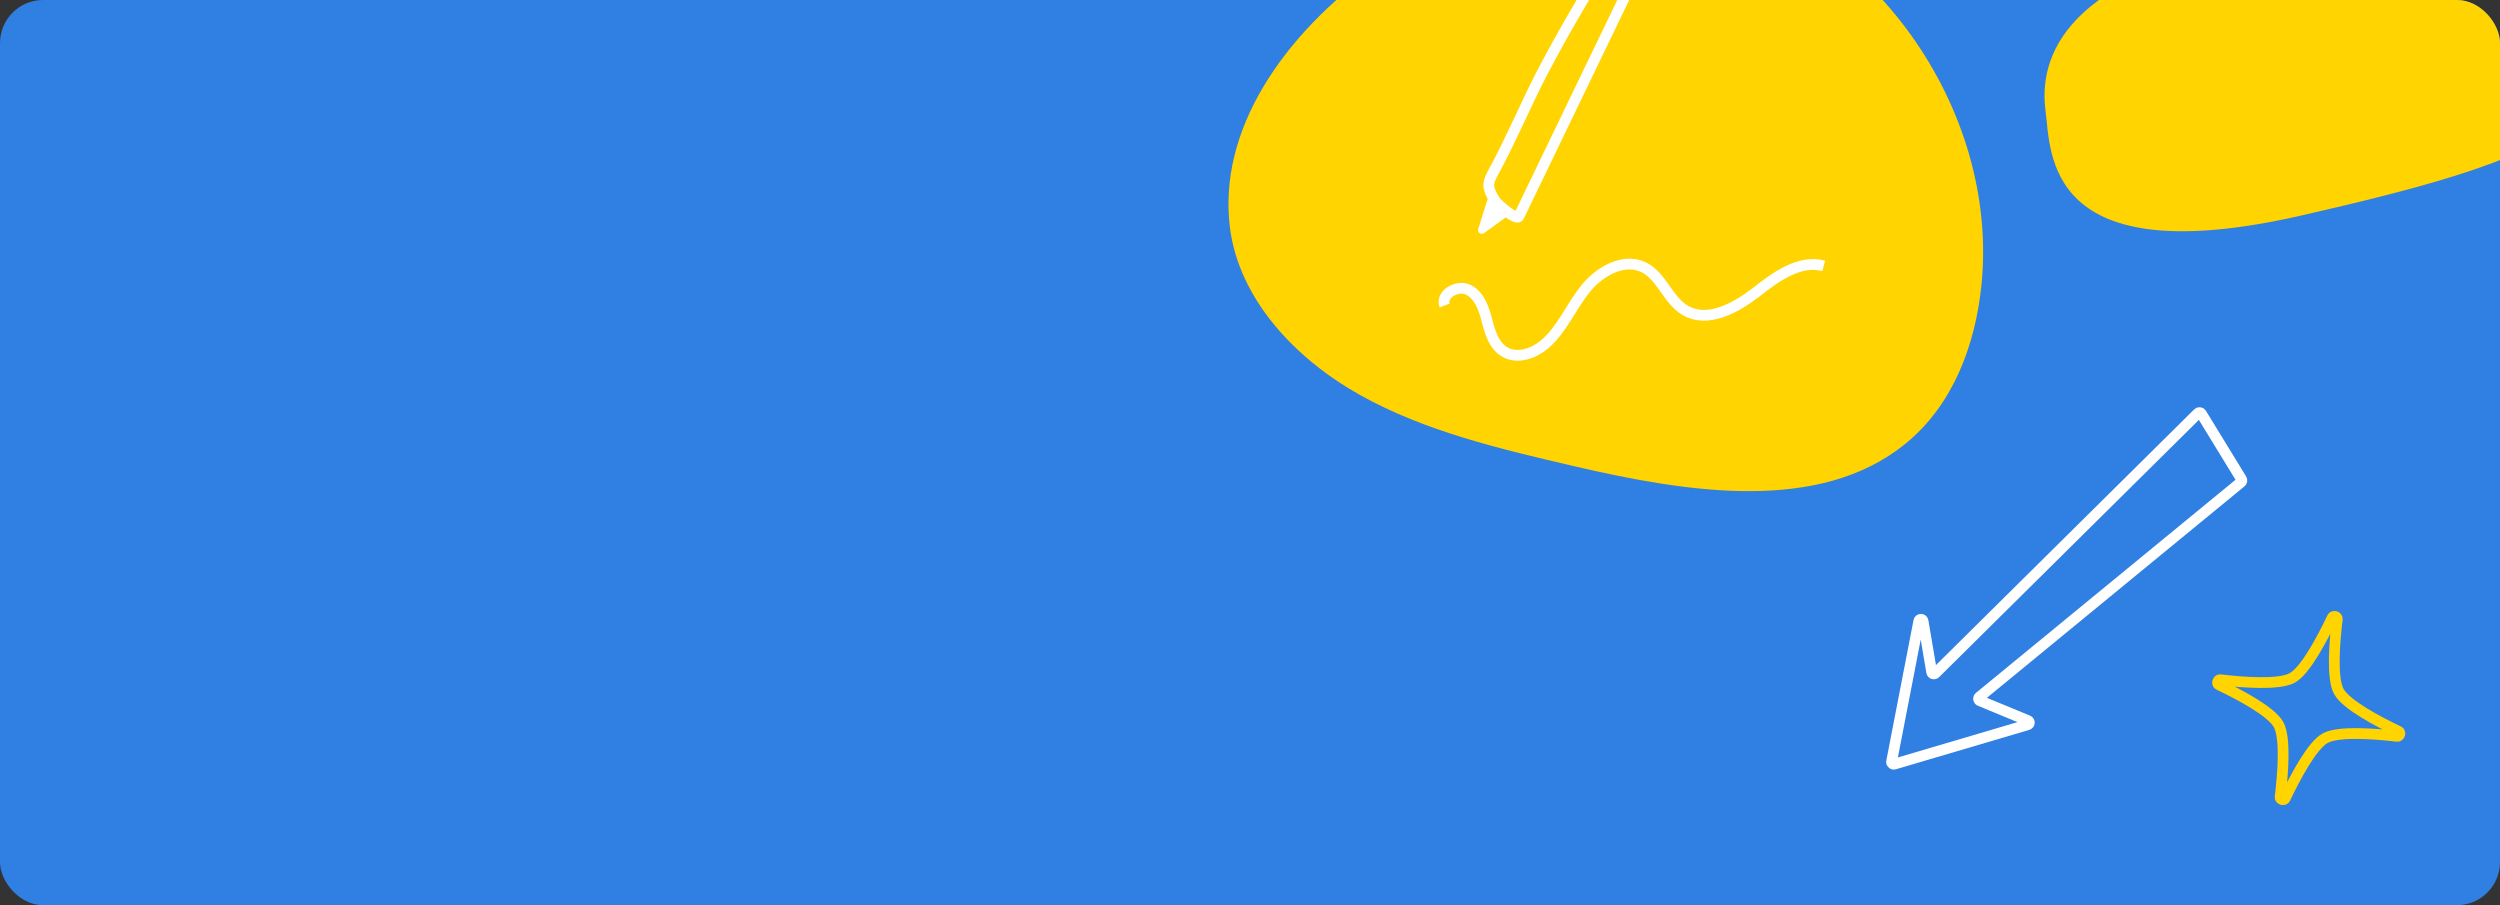 <?xml version="1.0" encoding="UTF-8"?> <svg xmlns="http://www.w3.org/2000/svg" width="1160" height="420" viewBox="0 0 1160 420" fill="none"><rect x="0" y="0" width="1160" height="420" fill="#333333" stroke="none"/> <g clip-path="url(#clip0_465_2)"> <path d="M0 20C0 8.954 8.954 0 20 0H1140C1151.05 0 1160 8.954 1160 20V400C1160 411.046 1151.05 420 1140 420H20C8.954 420 0 411.046 0 400V20Z" fill="#307FE2"></path> <path d="M570.76 106.153C575.115 138.646 600.547 166.164 630.857 183.173C661.167 200.181 696.267 208.365 730.67 216.388C782.58 228.422 844.07 238.531 884.135 205.878C906.518 187.666 916.622 159.585 919.409 132.147C927.596 51.035 869.067 -34.489 783.015 -53.263C693.828 -72.758 558.654 15.173 570.76 106.153Z" fill="#FFD400"></path> <path d="M1039.88 223.71C1040.26 223.394 1040.35 222.841 1040.09 222.415L1021.42 191.918C1021.08 191.368 1020.32 191.276 1019.86 191.73L897.996 312.406C897.421 312.976 896.442 312.661 896.307 311.863L892.303 288.184C892.118 287.087 890.547 287.068 890.336 288.161L877.7 353.4C877.558 354.137 878.246 354.762 878.965 354.55L940.892 336.259C941.797 335.992 941.863 334.736 940.991 334.376L918.653 325.146C917.954 324.857 917.816 323.928 918.4 323.449L1039.88 223.71Z" stroke="white" stroke-width="5" stroke-miterlimit="10"></path> <path d="M1112.97 339.342C1114.04 339.85 1113.48 341.8 1112.3 341.661C1102.02 340.445 1085.06 339.109 1078.87 342.522C1072.69 345.928 1064.78 361.062 1060.3 370.5C1059.79 371.571 1057.84 371.004 1057.98 369.827C1059.24 359.47 1060.65 342.475 1057.29 336.282C1053.93 330.075 1038.87 322.174 1029.51 317.726C1028.44 317.218 1029 315.268 1030.18 315.407C1040.46 316.623 1057.42 317.96 1063.61 314.547C1069.78 311.14 1077.7 296.007 1082.18 286.569C1082.68 285.498 1084.64 286.064 1084.5 287.241C1083.24 297.599 1081.83 314.593 1085.19 320.786C1088.55 326.994 1103.61 334.895 1112.97 339.342Z" stroke="#FFD400" stroke-width="5" stroke-miterlimit="10"></path> <path d="M752.656 -30C756.785 -28.115 760.796 -26.23 764.925 -24.346C744.87 17.236 724.815 58.819 704.759 100.401C703.698 102.639 694.496 94.511 693.67 93.097C689.895 86.972 690.013 85.205 692.962 79.786C699.805 67.536 709.36 45.625 715.141 34.553C727.882 10.169 738.264 -6.441 752.656 -30Z" stroke="white" stroke-width="5" stroke-miterlimit="10"></path> <path d="M670.312 141.747C668.306 136.447 676.446 131.853 681.519 134.562C686.592 137.271 688.597 143.397 690.013 148.933C691.429 154.469 693.316 160.595 698.389 163.422C704.052 166.603 711.366 164.129 716.439 160.006C724.579 153.174 728.708 142.808 735.314 134.444C741.803 126.081 753.364 119.366 762.802 124.078C771.06 128.201 773.891 139.274 781.913 143.986C792.177 149.993 804.918 143.161 814.356 135.975C823.676 128.672 834.765 120.308 846.208 123.371" stroke="white" stroke-width="5" stroke-miterlimit="10"></path> <path d="M690.249 92.391L685.884 106.291C685.412 107.822 687.182 109.118 688.597 108.175L700.749 99.341L690.249 92.391Z" fill="white"></path> <path d="M1052.22 -27.931C950.218 -10.681 946.658 32.744 949.14 51.483C951.68 70.584 948.356 127.228 1067.56 100.051C1179.62 74.499 1208.21 60.061 1227.76 6.584C1247.61 -47.788 1154.22 -45.181 1052.22 -27.931Z" fill="#FFD400"></path> </g> <defs> <clipPath id="clip0_465_2"> <rect width="1160" height="420" rx="20" fill="white"></rect> </clipPath> </defs> </svg> 